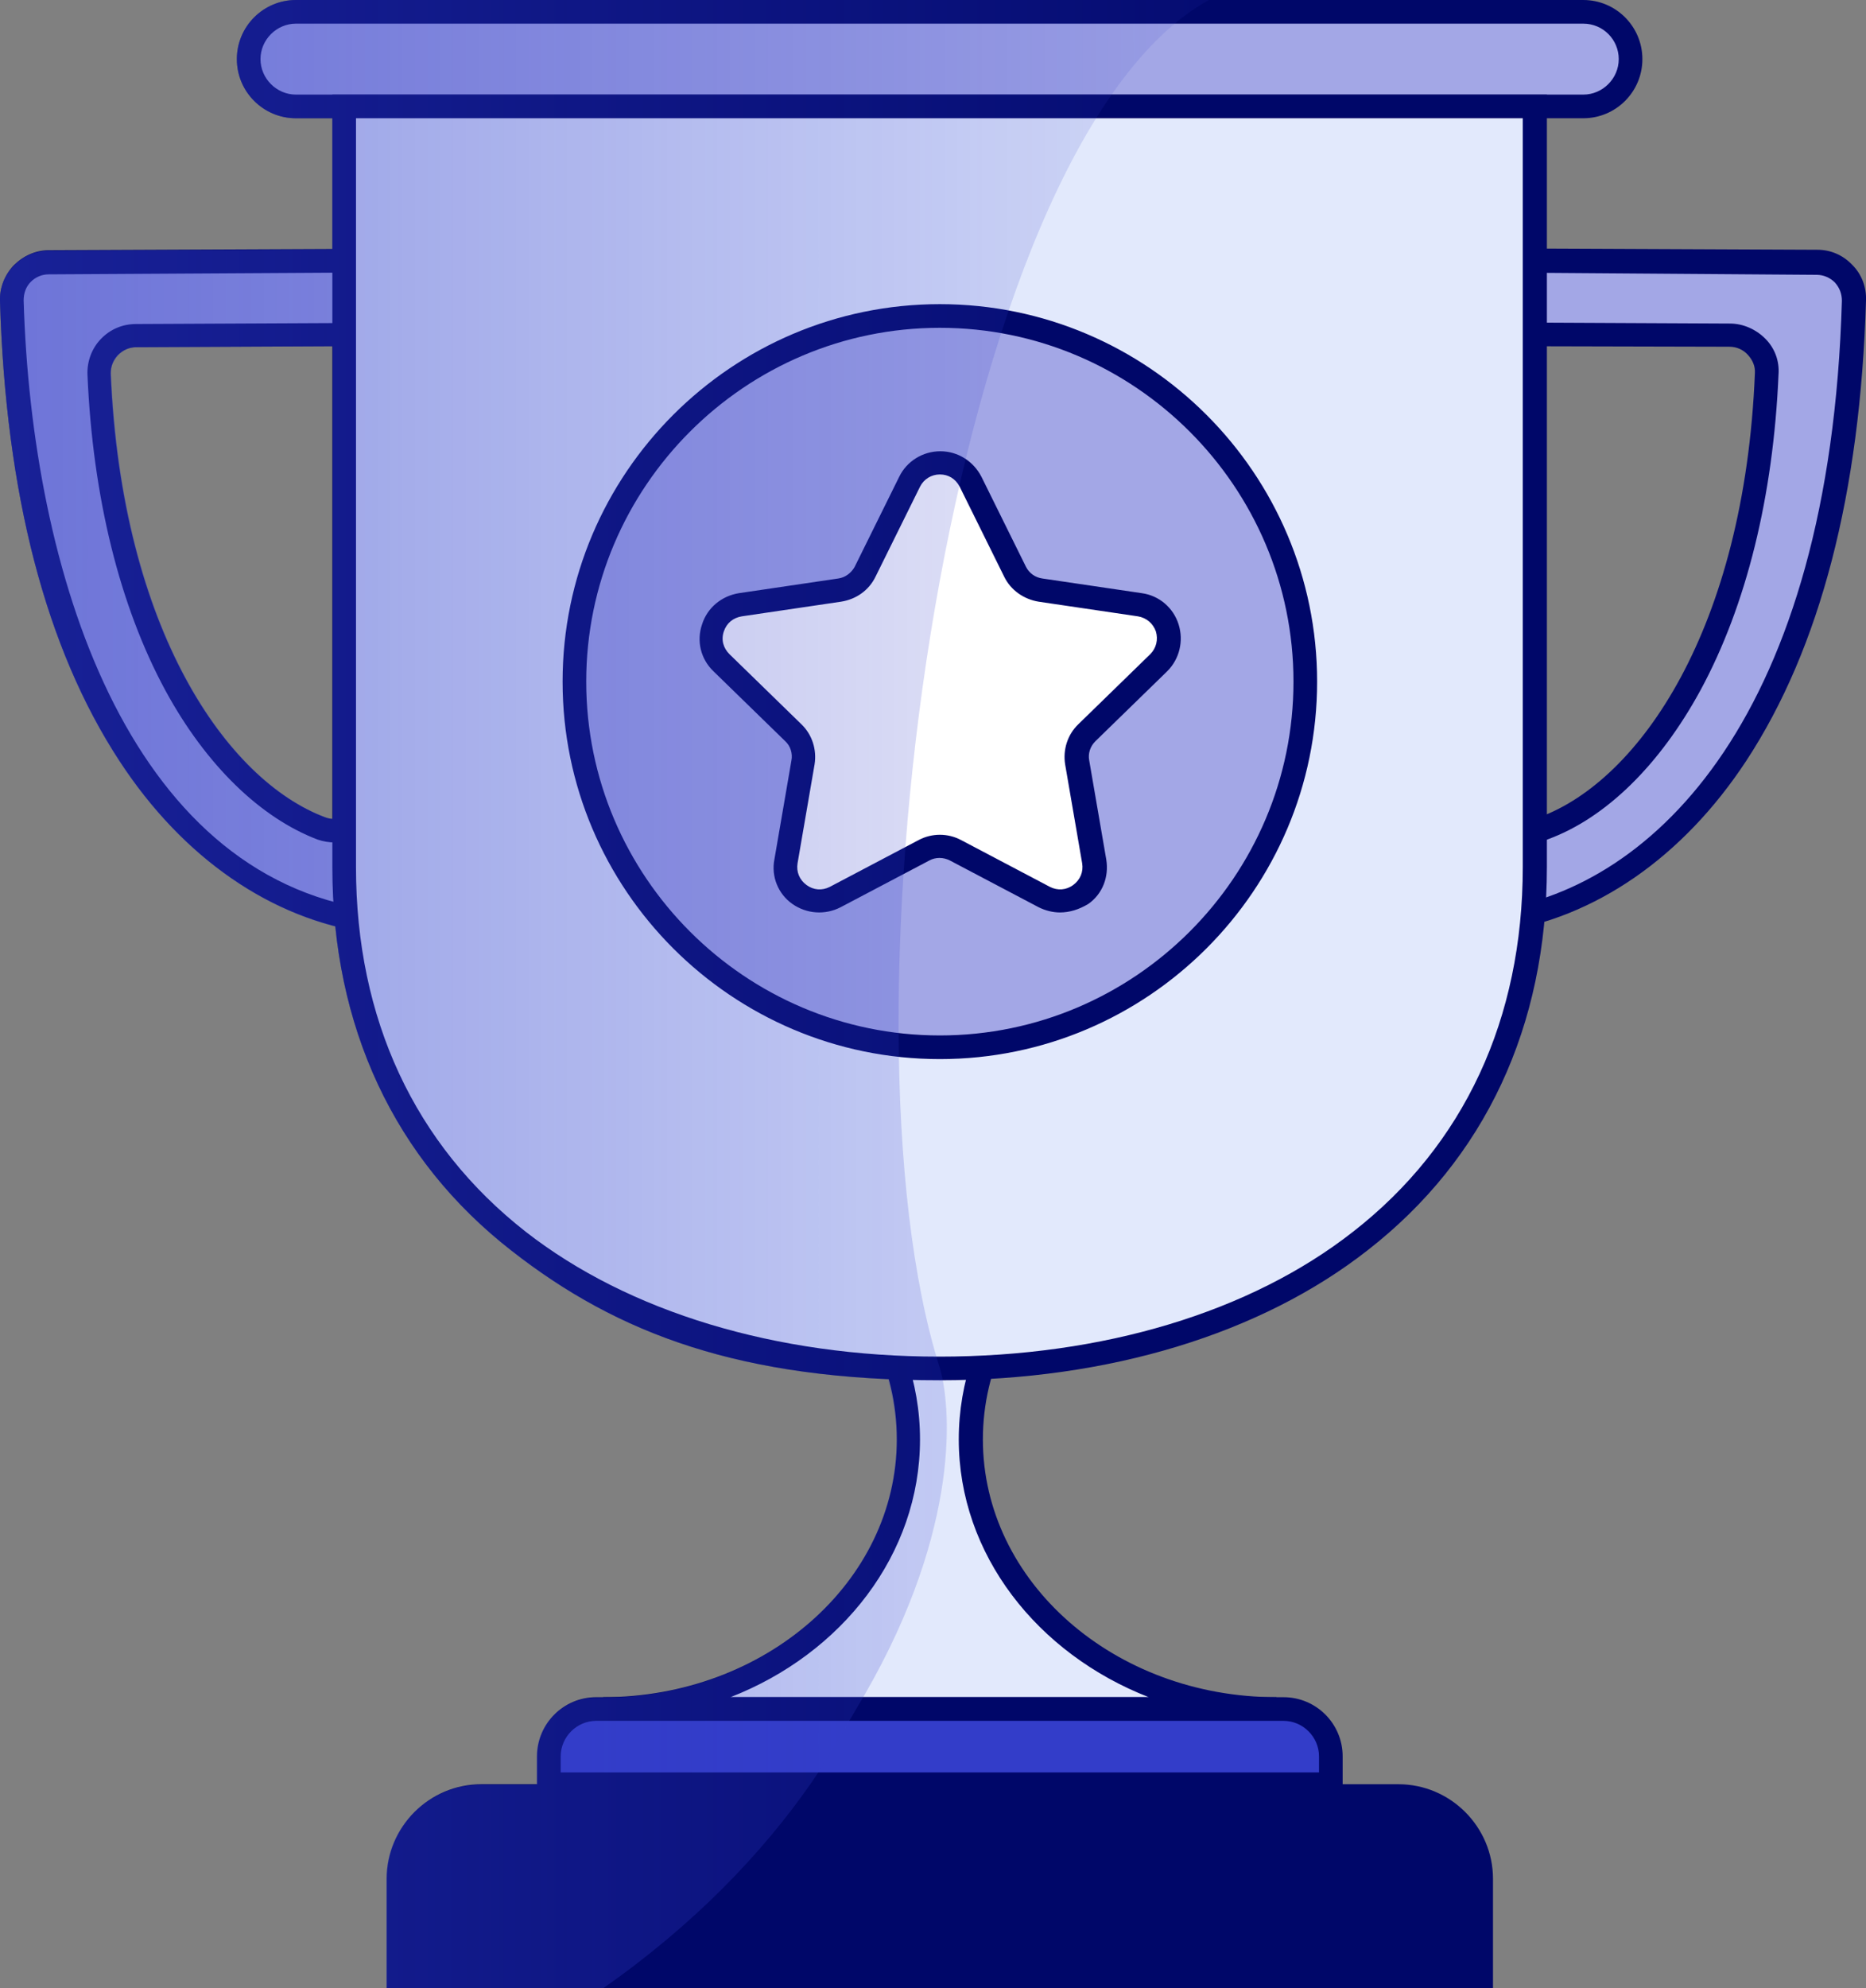 <?xml version="1.0" encoding="utf-8"?>
<!-- Generator: Adobe Illustrator 21.0.2, SVG Export Plug-In . SVG Version: 6.00 Build 0)  -->
<svg version="1.1" id="Layer_1" xmlns="http://www.w3.org/2000/svg" xmlns:xlink="http://www.w3.org/1999/xlink" x="0px" y="0px"
	 viewBox="0 0 394.7 420.3" style="enable-background:new 0 0 394.7 420.3;" xml:space="preserve">
<rect x="0" y="0" width="394.7" height="420.3" fill="#808080" stroke="none"/>
<style type="text/css">
	.st0{fill:#005454;stroke:#000000;stroke-width:5;stroke-miterlimit:10;}
	.st1{fill:#FFC5EC;}
	.st2{fill:#32DCE2;stroke:#000000;stroke-width:5;stroke-miterlimit:10;}
	.st3{opacity:0.5;fill:#2957EF;}
	.st4{opacity:0.5;fill:#833DC9;}
	.st5{opacity:0.5;fill:#333DC9;}
	.st6{fill:none;stroke:#000769;stroke-width:5;stroke-linecap:round;stroke-miterlimit:10;}
	.st7{fill:#333DC9;stroke:#000769;stroke-width:5;stroke-miterlimit:10;}
	.st8{fill:none;stroke:#231F20;stroke-width:5;stroke-miterlimit:10;}
	.st9{fill:none;stroke:#231F20;stroke-miterlimit:10;}
	.st10{fill:url(#SVGID_1_);}
	.st11{fill:none;stroke:#000000;stroke-width:5;stroke-miterlimit:10;}
	.st12{fill:#FFFFFF;stroke:#000000;stroke-width:5;stroke-miterlimit:10;}
	.st13{fill:#939598;stroke:#000000;stroke-width:5;stroke-miterlimit:10;}
	.st14{fill:#D1D3D4;stroke:#000000;stroke-width:5;stroke-miterlimit:10;}
	.st15{fill:#F1F2F2;stroke:#000000;stroke-width:5;stroke-miterlimit:10;}
	.st16{fill:#FFFFFF;stroke:#000769;stroke-width:5;stroke-miterlimit:10;}
	.st17{fill:#A3A7E6;stroke:#000769;stroke-width:5;stroke-miterlimit:10;}
	.st18{fill:#000769;}
	.st19{fill:#E2E9FC;stroke:#000769;stroke-width:5;stroke-miterlimit:10;}
	.st20{fill:url(#SVGID_2_);}
	.st21{fill:url(#SVGID_3_);}
	.st22{fill:url(#SVGID_4_);}
	.st23{fill:url(#SVGID_5_);}
	.st24{fill:url(#SVGID_6_);}
	.st25{fill:url(#SVGID_7_);}
	.st26{fill:url(#SVGID_8_);}
	.st27{fill:url(#SVGID_9_);}
	.st28{fill:url(#SVGID_10_);}
	.st29{fill:#FFFFFF;stroke:#231F20;stroke-width:5;stroke-miterlimit:10;}
	.st30{stroke:#000000;stroke-width:5;stroke-miterlimit:10;}
	.st31{fill:none;stroke:#000000;stroke-miterlimit:10;}
	.st32{fill:none;stroke:#231F20;stroke-width:5;stroke-linecap:round;stroke-miterlimit:10;}
	.st33{fill:none;stroke:#231F20;stroke-width:5;stroke-linecap:round;stroke-linejoin:round;stroke-miterlimit:10;}
	.st34{opacity:0.3;}
	.st35{fill:#FFFFFF;stroke:#231F20;stroke-miterlimit:10;}
	.st36{fill:none;stroke:#000000;stroke-width:10;stroke-miterlimit:10;}
	.st37{fill:none;stroke:#000769;stroke-width:10;stroke-miterlimit:10;}
	.st38{opacity:0.5;fill:#000769;}
	.st39{fill:#F26565;stroke:#000000;stroke-width:5;stroke-miterlimit:10;}
	.st40{fill:#0028A1;stroke:#000000;stroke-width:5;stroke-miterlimit:10;}
	.st41{fill:#678BF7;stroke:#000000;stroke-width:5;stroke-miterlimit:10;}
	.st42{fill:#6FEDED;stroke:#000000;stroke-width:5;stroke-miterlimit:10;}
	.st43{fill:#75FAFA;stroke:#000000;stroke-width:5;stroke-miterlimit:10;}
	.st44{fill:#A9F4F4;}
	.st45{fill:#3C8080;stroke:#000000;stroke-width:5;stroke-miterlimit:10;}
	.st46{fill:#4BA1A1;stroke:#000000;stroke-width:5;stroke-miterlimit:10;}
	.st47{opacity:0.5;fill:url(#SVGID_11_);}
	.st48{opacity:0.5;fill:url(#SVGID_12_);}
	.st49{opacity:0.5;fill:url(#SVGID_13_);}
	.st50{opacity:0.5;fill:url(#SVGID_14_);}
	.st51{fill:#FFFFFF;}
	.st52{opacity:0.5;fill:url(#SVGID_15_);}
	.st53{opacity:0.5;fill:url(#SVGID_16_);}
	.st54{opacity:0.5;fill:url(#SVGID_17_);}
	.st55{opacity:0.5;fill:url(#SVGID_18_);}
	.st56{fill:none;stroke:#005454;stroke-width:5;stroke-linecap:round;stroke-miterlimit:10;}
	.st57{opacity:0.5;fill:url(#SVGID_19_);}
	.st58{opacity:0.5;fill:url(#SVGID_20_);}
	.st59{opacity:0.5;fill:url(#SVGID_21_);}
	.st60{fill:none;stroke:#005454;stroke-width:10;stroke-miterlimit:10;}
	.st61{opacity:0.5;fill:url(#SVGID_22_);}
	.st62{fill:#184343;}
	.st63{opacity:0.5;fill:#184343;}
	.st64{opacity:0.5;fill:url(#SVGID_23_);}
	.st65{opacity:0.5;fill:url(#SVGID_24_);}
	.st66{opacity:0.5;fill:url(#SVGID_25_);}
	.st67{opacity:0.5;fill:url(#SVGID_26_);}
	.st68{opacity:0.5;fill:url(#SVGID_27_);}
	.st69{opacity:0.5;fill:url(#SVGID_28_);}
	.st70{fill:#F6F6F6;stroke:#000000;stroke-width:5;stroke-miterlimit:10;}
	.st71{opacity:0.5;fill:url(#SVGID_29_);}
	.st72{opacity:0.5;fill:url(#SVGID_30_);}
	.st73{fill:none;stroke:#CCCCCC;stroke-miterlimit:10;}
	.st74{fill:#85FBFF;stroke:#000000;stroke-width:5;stroke-miterlimit:10;}
	.st75{fill:#2957EF;stroke:#000000;stroke-width:5;stroke-miterlimit:10;}
	.st76{fill:#0028A1;}
	.st77{opacity:0.5;fill:url(#SVGID_31_);}
	.st78{fill:#C5F8F8;}
	.st79{fill:#5AA7D6;stroke:#000000;stroke-width:5;stroke-miterlimit:10;}
	.st80{fill:#FFFFFF;stroke:#000000;stroke-width:10;stroke-miterlimit:10;}
	.st81{opacity:0.75;fill:#A329EF;}
	.st82{opacity:0.75;fill:#E92B28;}
	.st83{opacity:0.75;fill:#AF157D;}
	.st84{fill:#85FBFF;}
	.st85{fill:#2957EF;}
	.st86{opacity:0.5;fill:url(#SVGID_32_);}
	.st87{opacity:0.5;fill:url(#SVGID_33_);}
	.st88{opacity:0.5;fill:url(#SVGID_34_);}
	.st89{opacity:0.5;fill:url(#SVGID_35_);}
	.st90{fill:#32DCE2;}
	.st91{opacity:0.5;fill:url(#SVGID_36_);}
	.st92{opacity:0.5;fill:url(#SVGID_37_);}
	.st93{opacity:0.5;fill:url(#SVGID_38_);}
	.st94{opacity:0.5;fill:url(#SVGID_39_);}
	.st95{opacity:0.5;fill:url(#SVGID_40_);}
	.st96{opacity:0.5;fill:url(#SVGID_41_);}
	.st97{opacity:0.5;fill:url(#SVGID_42_);}
	.st98{opacity:0.5;fill:url(#SVGID_43_);}
	.st99{fill:#231F20;}
	.st100{opacity:0.5;fill:url(#SVGID_44_);}
	.st101{opacity:0.75;fill:url(#SVGID_45_);}
	.st102{opacity:0.5;fill:url(#SVGID_46_);}
	.st103{opacity:0.5;fill:url(#SVGID_47_);}
	.st104{opacity:0.5;fill:url(#SVGID_48_);}
	.st105{opacity:0.5;fill:url(#SVGID_49_);}
	.st106{opacity:0.5;fill:url(#SVGID_50_);}
	.st107{opacity:0.5;fill:url(#SVGID_51_);}
	.st108{opacity:0.5;fill:url(#SVGID_52_);}
	.st109{opacity:0.5;fill:url(#SVGID_53_);}
	.st110{opacity:0.5;fill:url(#SVGID_54_);}
	.st111{opacity:0.5;fill:url(#SVGID_55_);}
	.st112{opacity:0.5;fill:url(#SVGID_56_);}
	.st113{opacity:0.5;fill:url(#SVGID_57_);}
	.st114{opacity:0.5;fill:url(#SVGID_58_);}
	.st115{opacity:0.5;fill:url(#SVGID_59_);}
	.st116{opacity:0.5;fill:url(#SVGID_60_);}
	.st117{opacity:0.5;fill:url(#SVGID_61_);}
	.st118{opacity:0.5;fill:url(#SVGID_62_);}
	.st119{opacity:0.5;fill:url(#SVGID_63_);}
	.st120{opacity:0.5;fill:url(#SVGID_64_);}
	.st121{fill:none;}
	.st122{fill:#E5584E;stroke:#000000;stroke-width:5;stroke-miterlimit:10;}
	.st123{fill:#A9463E;stroke:#000000;stroke-width:5;stroke-miterlimit:10;}
	.st124{fill:#F18049;stroke:#000000;stroke-width:5;stroke-miterlimit:10;}
	.st125{fill:#B46638;stroke:#000000;stroke-width:5;stroke-miterlimit:10;}
	.st126{fill:#F5D66A;stroke:#000000;stroke-width:5;stroke-miterlimit:10;}
	.st127{fill:#BDAC4F;stroke:#000000;stroke-width:5;stroke-miterlimit:10;}
	.st128{fill:#184343;stroke:#000000;stroke-width:5;stroke-miterlimit:10;}
	.st129{fill:#2C79AC;stroke:#000000;stroke-width:5;stroke-miterlimit:10;}
	.st130{fill:#39608B;stroke:#000000;stroke-width:5;stroke-miterlimit:10;}
	.st131{fill:#48535D;stroke:#000000;stroke-width:5;stroke-miterlimit:10;}
	.st132{fill:#292D33;stroke:#000000;stroke-width:5;stroke-miterlimit:10;}
	.st133{fill:#0088CC;stroke:#000000;stroke-width:5;stroke-miterlimit:10;}
	.st134{fill:#ECEBEC;stroke:#000000;stroke-width:5;stroke-miterlimit:10;}
	.st135{fill:#333333;stroke:#000000;stroke-width:5;stroke-miterlimit:10;}
	.st136{fill:#C4C4C4;stroke:#000000;stroke-width:5;stroke-miterlimit:10;}
	.st137{fill:#919DA9;stroke:#000000;stroke-width:5;stroke-miterlimit:10;}
	.st138{fill:#7A8594;stroke:#000000;stroke-width:5;stroke-miterlimit:10;}
	.st139{opacity:0.5;fill:url(#SVGID_65_);}
	.st140{fill:#3C8080;}
	.st141{fill:#4BA1A1;}
	.st142{opacity:0.5;fill:url(#SVGID_66_);}
	.st143{opacity:0.5;fill:url(#SVGID_67_);}
	.st144{fill:#005454;}
	.st145{opacity:0.5;fill:url(#SVGID_68_);}
	.st146{opacity:0.5;fill:url(#SVGID_69_);}
	.st147{opacity:0.5;fill:url(#SVGID_70_);}
	.st148{opacity:0.5;fill:url(#SVGID_71_);}
	.st149{opacity:0.5;fill:url(#SVGID_72_);}
	.st150{opacity:0.5;fill:url(#SVGID_73_);}
	.st151{fill:#A3A7E6;}
	.st152{fill:#E2E9FC;}
	.st153{opacity:0.5;fill:url(#SVGID_74_);}
	.st154{opacity:0.5;fill:url(#SVGID_75_);}
	.st155{fill:#333DC9;}
	.st156{opacity:0.5;fill:url(#SVGID_76_);}
	.st157{opacity:0.5;fill:url(#SVGID_77_);}
	.st158{opacity:0.5;fill:url(#SVGID_78_);}
	.st159{opacity:0.5;fill:url(#SVGID_79_);}
	.st160{opacity:0.5;fill:url(#SVGID_80_);}
	.st161{opacity:0.5;fill:url(#SVGID_81_);}
	.st162{opacity:0.5;fill:url(#SVGID_82_);}
	.st163{opacity:0.5;fill:url(#SVGID_83_);}
	.st164{opacity:0.5;fill:url(#SVGID_84_);}
	.st165{opacity:0.5;fill:url(#SVGID_85_);}
	.st166{opacity:0.5;fill:url(#SVGID_86_);}
	.st167{opacity:0.5;fill:url(#SVGID_87_);}
	.st168{opacity:0.5;fill:url(#SVGID_88_);}
	.st169{opacity:0.5;fill:url(#SVGID_89_);}
	.st170{opacity:0.5;fill:url(#SVGID_90_);}
	.st171{opacity:0.5;fill:url(#SVGID_91_);}
	.st172{opacity:0.5;fill:url(#SVGID_92_);}
</style>
<g>
	<g>
		<path class="st152" d="M270,247.4c-35.7,0-64.6,25.5-64.6,57s28.9,57,64.6,57H127.6c35.7,0,64.6-25.5,64.6-57s-28.9-57-64.6-57
			H270z"/>
		<path class="st18" d="M270,363.8H127.6v-5c34.2,0,62.1-24.4,62.1-54.5s-27.8-54.5-62.1-54.5v-5H270v5c-34.2,0-62.1,24.4-62.1,54.5
			s27.8,54.5,62.1,54.5V363.8z M154.5,358.8H243c-23.6-9.2-40.2-30.2-40.2-54.5s16.5-45.3,40.2-54.5h-88.6
			c23.6,9.2,40.2,30.2,40.2,54.5S178.1,349.6,154.5,358.8z"/>
	</g>
	<g>
		<path class="st151" d="M384.4,55.5L316,55.1c-4.3,0-7.9,3.5-7.9,7.8l-0.6,124c0,4.8,4.3,8.5,9,7.8c36.9-5.3,73.1-44.7,75.6-131.2
			C392.3,59.1,388.8,55.5,384.4,55.5z M326.6,175.1c-5.1,1.9-10.6-2-10.5-7.4l0.4-89.1c0-4.3,3.6-7.8,7.9-7.8l41.5,0.2
			c4.4,0,8,3.7,7.8,8.2C371.4,134.3,348.4,167,326.6,175.1z"/>
		<path class="st18" d="M315.4,197.3c-2.5,0-4.9-0.9-6.8-2.6c-2.3-2-3.6-4.8-3.6-7.9l0.6-124c0-2.8,1.1-5.4,3.1-7.3
			c2-1.9,4.6-3,7.3-3l68.4,0.3c2.8,0,5.4,1.1,7.4,3.2c2,2,3,4.7,2.9,7.5c-1.2,40.8-9.7,73.5-25.3,97.3c-13.4,20.4-32,33.3-52.5,36.3
			C316.4,197.3,315.9,197.3,315.4,197.3z M316,57.6c-1.4,0-2.8,0.6-3.8,1.6c-1,1-1.6,2.4-1.6,3.8l-0.6,124c0,1.6,0.6,3,1.8,4.1
			c1.2,1,2.8,1.5,4.3,1.3c33.9-4.9,71-41.3,73.5-128.8c0-1.5-0.5-2.8-1.5-3.9c-1-1-2.4-1.6-3.8-1.6L316,57.6
			C316,57.6,316,57.6,316,57.6z M323.9,178.1c-2.1,0-4.2-0.6-5.9-1.9c-2.8-2-4.5-5.2-4.4-8.6l0.4-89.1c0-2.8,1.1-5.4,3.1-7.3
			c2-1.9,4.5-3,7.3-3c0,0,0,0,0,0l41.5,0.2c2.8,0,5.5,1.2,7.5,3.2c2,2,3,4.7,2.8,7.5c-1.1,25.8-6.8,48.9-16.5,66.8
			c-8.6,15.8-20,27-32.2,31.5C326.3,177.9,325.1,178.1,323.9,178.1z M324.4,73.2c-1.4,0-2.8,0.6-3.8,1.6c-1,1-1.6,2.4-1.6,3.8
			l-0.4,89.1c0,1.8,0.8,3.4,2.3,4.4c1.4,1,3.2,1.2,4.9,0.6l0,0c21-7.8,43.2-39.8,45.4-93.8c0.1-1.5-0.5-2.8-1.5-3.9
			c-1-1.1-2.4-1.7-3.9-1.7L324.4,73.2C324.4,73.2,324.4,73.2,324.4,73.2z"/>
	</g>
	<g>
		<path class="st151" d="M86.6,63c0-4.3-3.6-7.8-7.9-7.8l-68.4,0.3c-4.4,0-8,3.7-7.8,8.1C5,150,41.2,189.4,78.2,194.7
			c4.8,0.7,9.1-3,9-7.8L86.6,63z M68.1,175.1c-21.8-8.1-44.8-40.8-47.1-96c-0.2-4.4,3.4-8.1,7.8-8.2l41.5-0.2c4.3,0,7.9,3.5,7.9,7.8
			l0.4,89.1C78.7,173.1,73.2,177,68.1,175.1z"/>
		<path class="st18" d="M79.3,197.3c-0.5,0-1,0-1.5-0.1c-20.4-2.9-39.1-15.8-52.5-36.3C9.7,137.1,1.2,104.4,0,63.6
			c-0.1-2.8,1-5.5,2.9-7.5c2-2,4.6-3.2,7.4-3.2l68.4-0.3c0,0,0,0,0,0c2.8,0,5.3,1.1,7.3,3c2,1.9,3.1,4.5,3.1,7.3l0.6,124
			c0,3-1.3,5.9-3.6,7.9C84.2,196.4,81.8,197.3,79.3,197.3z M78.7,57.6C78.7,57.6,78.7,57.6,78.7,57.6L10.3,58
			c-1.5,0-2.8,0.6-3.8,1.6c-1,1-1.5,2.4-1.5,3.9c1.7,57.4,21.9,121.4,73.5,128.8c1.6,0.2,3.1-0.2,4.3-1.3c1.2-1,1.8-2.5,1.8-4.1
			L84.1,63c0-1.4-0.6-2.8-1.6-3.8C81.5,58.2,80.1,57.6,78.7,57.6z M70.8,178.1c-1.2,0-2.4-0.2-3.6-0.6C55.1,172.9,43.6,161.8,35,146
			c-9.7-17.9-15.4-41-16.5-66.8c-0.1-2.8,0.9-5.5,2.8-7.5c2-2.1,4.6-3.2,7.5-3.2l41.5-0.2c0,0,0,0,0,0c5.7,0,10.3,4.6,10.4,10.3
			l0.4,89.1c0,3.4-1.6,6.6-4.4,8.6C74.9,177.5,72.9,178.1,70.8,178.1z M70.3,73.2C70.3,73.2,70.3,73.2,70.3,73.2l-41.5,0.2
			c-1.5,0-2.8,0.6-3.9,1.7c-1,1.1-1.5,2.4-1.5,3.9c2.3,54,24.5,86,45.4,93.8c1.6,0.6,3.4,0.4,4.9-0.6c1.5-1,2.3-2.7,2.3-4.4
			l-0.4-89.1C75.7,75.6,73.3,73.2,70.3,73.2z"/>
	</g>
	<path class="st18" d="M315.8,420.3h-234v-23.1c0-11,9-20,20-20h194c11,0,20,9,20,20V420.3z"/>
	<g>
		<path class="st151" d="M334.9,22.5H62.6c-5.5,0-10-4.5-10-10v0c0-5.5,4.5-10,10-10h272.3c5.5,0,10,4.5,10,10v0
			C344.9,18,340.4,22.5,334.9,22.5z"/>
		<path class="st18" d="M334.9,25H62.6c-6.9,0-12.5-5.6-12.5-12.5S55.7,0,62.6,0h272.3c6.9,0,12.5,5.6,12.5,12.5S341.8,25,334.9,25z
			 M62.6,5c-4.1,0-7.5,3.4-7.5,7.5s3.4,7.5,7.5,7.5h272.3c4.1,0,7.5-3.4,7.5-7.5S339.1,5,334.9,5H62.6z"/>
	</g>
	<g>
		<path class="st155" d="M281.4,377.2H116.1v-5.9c0-5.5,4.5-10,10-10h145.4c5.5,0,10,4.5,10,10V377.2z"/>
		<path class="st18" d="M283.9,379.7H113.6v-8.4c0-6.9,5.6-12.5,12.5-12.5h145.4c6.9,0,12.5,5.6,12.5,12.5V379.7z M118.6,374.7
			h160.4v-3.4c0-4.1-3.4-7.5-7.5-7.5H126.1c-4.1,0-7.5,3.4-7.5,7.5V374.7z"/>
	</g>
	<g>
		<path class="st152" d="M198.8,289.3L198.8,289.3c-69.6,0-126-36.4-126-106V22.5h251.9v160.8C324.7,252.9,268.3,289.3,198.8,289.3z
			"/>
		<path class="st18" d="M198.8,291.8c-41.9,0-68-9.7-90.6-27.4c-24.8-19.3-37.9-47.4-37.9-81V20h256.9v163.3
			c0,33.7-13.1,61.7-37.9,81C266.7,282,234.5,291.8,198.8,291.8z M75.3,25v158.3c0,32.1,12.4,58.7,35.9,77.1
			c21.8,17,52.9,26.4,87.5,26.4s65.8-9.4,87.5-26.4c23.5-18.3,35.9-45,35.9-77.1V25H75.3z"/>
	</g>
	<g>
		<circle class="st151" cx="198.8" cy="144.1" r="77.3"/>
		<path class="st18" d="M198.8,223.9c-44,0-79.8-35.8-79.8-79.8c0-44,35.8-79.8,79.8-79.8c44,0,79.8,35.8,79.8,79.8
			C278.6,188.1,242.8,223.9,198.8,223.9z M198.8,69.3c-41.2,0-74.8,33.6-74.8,74.8c0,41.2,33.6,74.8,74.8,74.8
			c41.2,0,74.8-33.6,74.8-74.8C273.6,102.9,240,69.3,198.8,69.3z"/>
	</g>
	<g>
		<path class="st51" d="M205.2,101.7l9.4,19c1,2.1,3.1,3.6,5.4,3.9l21,3.1c5.9,0.9,8.2,8.1,4,12.2l-15.2,14.8
			c-1.7,1.6-2.5,4-2.1,6.3l3.6,20.9c1,5.8-5.1,10.3-10.4,7.5l-18.8-9.9c-2.1-1.1-4.6-1.1-6.7,0l-18.8,9.9
			c-5.3,2.8-11.4-1.7-10.4-7.5l3.6-20.9c0.4-2.3-0.4-4.7-2.1-6.3L152.6,140c-4.2-4.1-1.9-11.4,4-12.2l21-3.1
			c2.3-0.3,4.3-1.8,5.4-3.9l9.4-19C195,96.4,202.6,96.4,205.2,101.7z"/>
		<path class="st18" d="M224.2,192.9c-1.5,0-3.1-0.4-4.5-1.1l-18.8-9.9c-1.4-0.7-3-0.7-4.3,0l-18.8,9.9c-3.3,1.7-7.2,1.4-10.2-0.7
			s-4.5-5.8-3.8-9.4l3.6-20.9c0.3-1.5-0.2-3.1-1.3-4.1l-15.2-14.8c-2.7-2.6-3.6-6.4-2.4-9.9c1.1-3.5,4.1-6,7.8-6.6l21-3.1
			c1.5-0.2,2.8-1.2,3.5-2.5l9.4-19c1.6-3.3,5-5.4,8.7-5.4c0,0,0,0,0,0c3.7,0,7,2.1,8.7,5.4l9.4,19c0.7,1.4,2,2.3,3.5,2.5l21,3.1
			c3.7,0.5,6.7,3.1,7.8,6.6c1.1,3.5,0.2,7.3-2.4,9.9l-15.2,14.8c-1.1,1.1-1.6,2.6-1.3,4.1l3.6,20.9c0.6,3.7-0.8,7.3-3.8,9.4
			C228.2,192.3,226.2,192.9,224.2,192.9z M198.8,100.3c-1.8,0-3.4,1-4.2,2.6l-9.4,19c-1.4,2.9-4.1,4.8-7.3,5.3l-21,3.1
			c-1.8,0.3-3.2,1.4-3.8,3.2s-0.1,3.5,1.2,4.8l15.2,14.8c2.3,2.2,3.3,5.4,2.8,8.5l-3.6,20.9c-0.3,1.8,0.4,3.5,1.9,4.6
			c1.5,1.1,3.3,1.2,4.9,0.4l18.8-9.9c2.8-1.5,6.2-1.5,9,0l18.8,9.9c1.6,0.8,3.4,0.7,4.9-0.4c1.5-1.1,2.2-2.8,1.9-4.6l-3.6-20.9
			c-0.5-3.1,0.5-6.3,2.8-8.5l15.2-14.8c1.3-1.3,1.7-3.1,1.2-4.8c-0.6-1.7-2-2.9-3.8-3.2l-21-3.1c-3.1-0.5-5.9-2.4-7.3-5.3l-9.4-19
			C202.1,101.2,200.6,100.3,198.8,100.3C198.8,100.3,198.8,100.3,198.8,100.3z"/>
	</g>
	<linearGradient id="SVGID_1_" gradientUnits="userSpaceOnUse" x1="-16.104" y1="210.159" x2="255.721" y2="210.159">
		<stop  offset="0" style="stop-color:#333DC9"/>
		<stop  offset="1" style="stop-color:#333DC9;stop-opacity:0.2"/>
	</linearGradient>
	<path style="opacity:0.5;fill:url(#SVGID_1_);" d="M171.4,377.2c3.7-5.3,6.7-10.8,9.7-15.9c21.5-35.5,20.5-62.4,17.7-72.1l0,0l0,0
		C175.5,216,200.3,30.7,255.7,0H62.6c-6.9,0-12.5,5.6-12.5,12.5S55.7,25,62.6,25h7.7v27.7l-60,0.3c-2.8,0-5.4,1.1-7.4,3.2
		c-2,2-3,4.7-2.9,7.5c1.2,40.8,9.7,73.5,25.3,97.3c11.9,18.1,27.9,30.3,45.6,34.9c2.9,28.1,15.6,51.6,37.2,68.5
		c20.6,16.1,44.1,25.6,79.7,27.2c1.1,4.1,1.8,8.4,1.8,12.8c0,30-27.8,54.5-62.1,54.5h-1.5c-6.9,0-12.5,5.6-12.5,12.5v5.9h-11.8
		c-11,0-20,9-20,20v23.1h45.8C146.9,406.8,161.1,391.9,171.4,377.2z M70.3,173.1c-0.5,0-0.9-0.1-1.4-0.3C48,165,25.8,133,23.5,79
		c-0.1-1.5,0.5-2.8,1.5-3.9c1-1.1,2.4-1.7,3.9-1.7l41.5-0.2V173.1z"/>
</g>
</svg>
